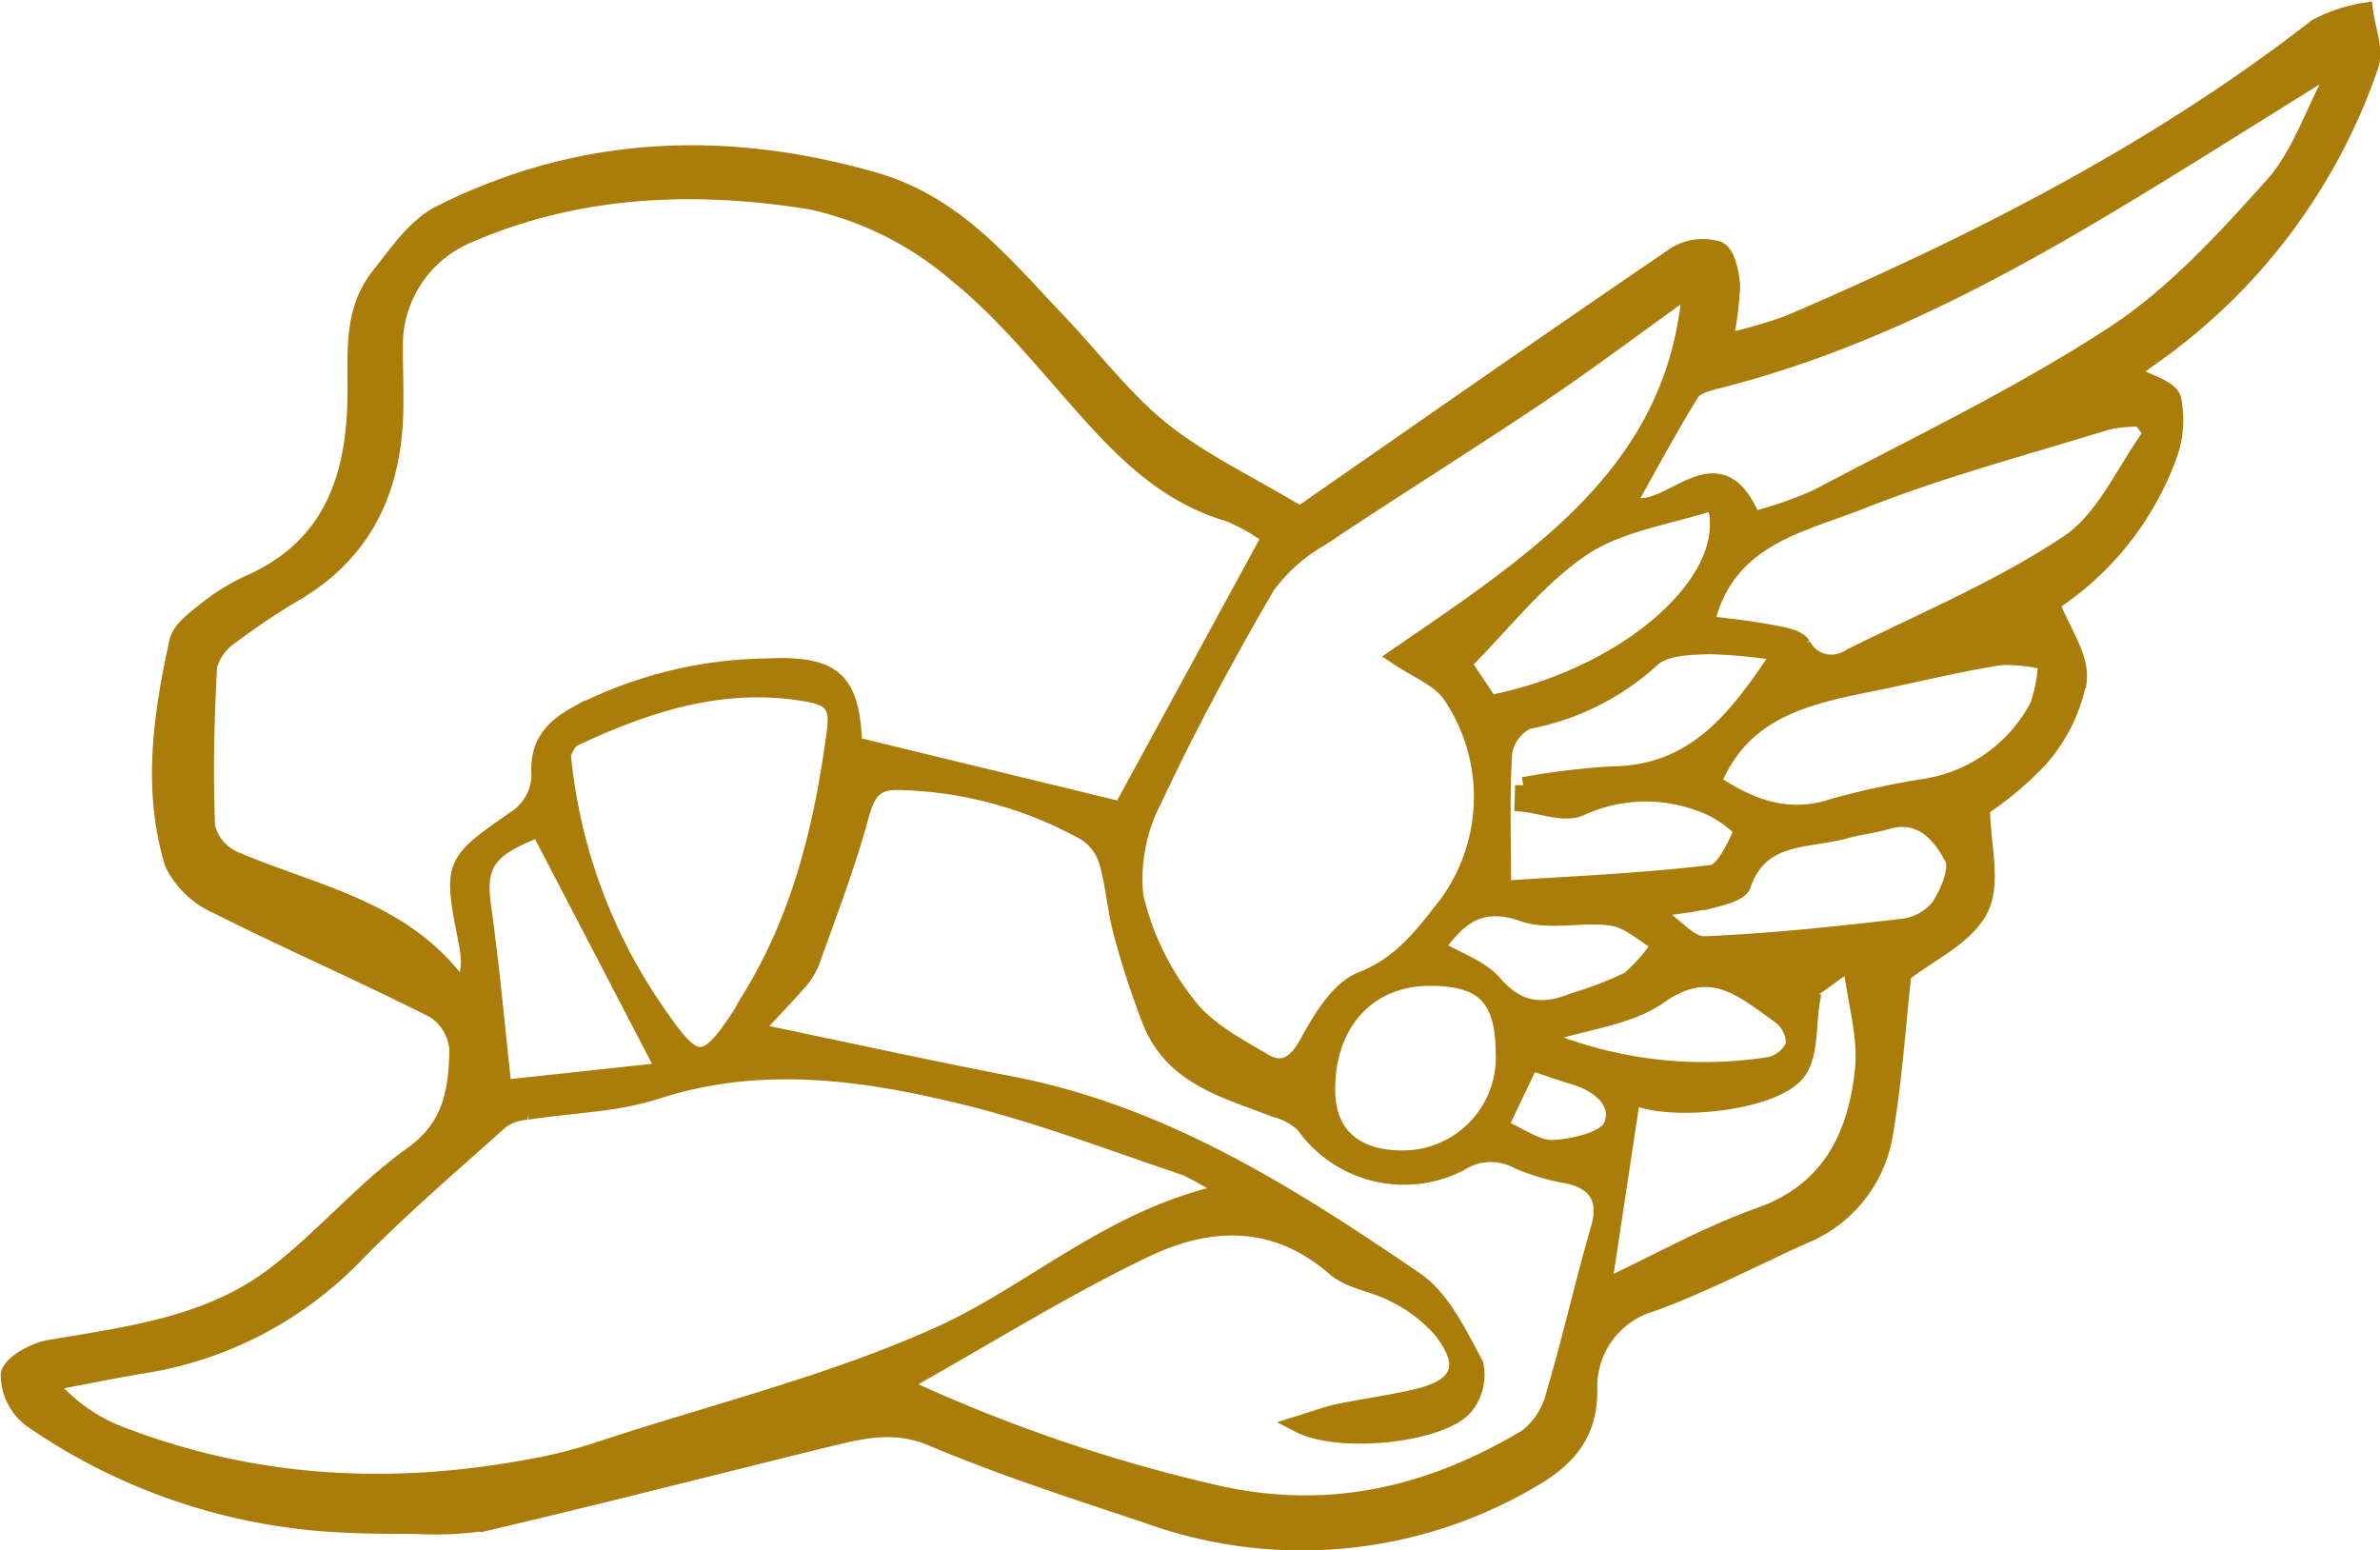 <svg xmlns="http://www.w3.org/2000/svg" width="144.421" height="94.06" viewBox="0 0 144.421 94.06"><defs><style>.a{fill:#aa7d0b;stroke:#aa7d0b;}</style></defs><path class="a" d="M354.58,69.051C362.2,63.759,369.749,58.48,377.362,53.3a3.168,3.168,0,0,1,2.606-.321c.512.219.778,1.432.816,2.219a19.792,19.792,0,0,1-.451,3.388,32.705,32.705,0,0,0,3.87-1.111c11.324-4.866,22.276-10.395,32.062-18.006a9.469,9.469,0,0,1,2.929-.977c.134,1.107.662,2.349.339,3.3a35.768,35.768,0,0,1-13.484,17.837l-1.154.828c1,.554,2.435.877,2.652,1.575a6.3,6.3,0,0,1-.335,3.655,18.113,18.113,0,0,1-7.039,8.748c.654,1.7,1.8,3.248,1.649,4.656a10.066,10.066,0,0,1-2.339,4.77,20,20,0,0,1-3.54,2.985c.028,2.231.706,4.56-.1,6.14-.861,1.7-3.111,2.7-4.664,3.928-.347,3.135-.558,6.5-1.135,9.809a8.021,8.021,0,0,1-4.9,6.074c-3.055,1.38-6.038,2.953-9.175,4.1a5.263,5.263,0,0,0-3.847,5.328c-.012,2.688-1.372,4.172-3.573,5.422a27.476,27.476,0,0,1-23.261,2.1c-4.379-1.462-8.79-2.879-13.037-4.672-2.323-.981-4.341-.443-6.481.08-6.81,1.671-13.6,3.418-20.427,5.019a20.392,20.392,0,0,1-4.493.223c-1.745.008-3.5-.012-5.24-.13a36.01,36.01,0,0,1-18-6.311,3.407,3.407,0,0,1-1.374-2.732c.132-.686,1.547-1.442,2.489-1.6,4.736-.81,9.587-1.388,13.534-4.363,2.983-2.249,5.43-5.218,8.463-7.38,2.4-1.711,2.688-3.952,2.74-6.365a3.145,3.145,0,0,0-1.394-2.389c-4.335-2.2-8.8-4.134-13.143-6.321a5.436,5.436,0,0,1-2.738-2.592c-1.36-4.459-.7-8.995.277-13.446.159-.732,1.043-1.38,1.715-1.91a12.405,12.405,0,0,1,2.642-1.639c5.053-2.229,6.421-6.491,6.459-11.5.02-2.467-.249-5.023,1.4-7.113,1.105-1.4,2.229-3.067,3.741-3.823,8.445-4.227,17.221-4.6,26.29-2.012,4.977,1.418,7.932,5.153,11.217,8.6,2.092,2.2,3.948,4.678,6.289,6.562C348.608,65.841,351.456,67.175,354.58,69.051ZM303.56,97.592l.507-.528a5.97,5.97,0,0,0,.1-.937,7.555,7.555,0,0,0-.155-1.182c-.945-4.8-.911-4.746,3.167-7.581a3.261,3.261,0,0,0,1.266-2.425c-.146-1.924.708-2.913,2.257-3.775a25.771,25.771,0,0,1,11.518-2.883c4.215-.2,5.173.887,5.3,4.947.006.138.126.273-.114-.219l16.333,3.962L352.768,70.4a11.628,11.628,0,0,0-2.506-1.42c-3.382-.985-5.831-3.194-8.12-5.7-2.744-3.007-5.27-6.3-8.413-8.828a20.167,20.167,0,0,0-8.814-4.409c-6.985-1.125-14.056-.893-20.772,2.018a7.253,7.253,0,0,0-4.5,6.471c-.016,1.434.056,2.873.022,4.307-.116,4.656-1.835,8.439-5.982,10.919a40.513,40.513,0,0,0-3.98,2.658,3.185,3.185,0,0,0-1.334,1.843c-.181,3.24-.253,6.5-.126,9.737a2.94,2.94,0,0,0,1.623,1.96C294.667,92.042,300.1,92.9,303.56,97.592Zm46.619,12.559a16.608,16.608,0,0,0-2.534-1.49c-4.443-1.49-8.844-3.181-13.384-4.295-6.18-1.517-12.429-2.4-18.776-.337-2.469.8-5.189.826-7.789,1.24a3.189,3.189,0,0,0-1.571.516c-3.057,2.742-6.192,5.416-9.049,8.359a22.862,22.862,0,0,1-13.007,6.568c-1.819.315-3.631.684-5.444,1.027a10.555,10.555,0,0,0,3.922,2.963c8.6,3.434,17.454,3.8,26.453,1.938a32.3,32.3,0,0,0,3.454-.963c6.782-2.225,13.8-3.944,20.26-6.866C338.456,116.216,343.22,111.59,350.179,110.151Zm-19.855,11.713a95.869,95.869,0,0,0,19.506,6.654c6.768,1.438,12.8-.058,18.519-3.486a4.7,4.7,0,0,0,1.659-2.584c.991-3.342,1.749-6.752,2.722-10.1.5-1.715-.116-2.846-1.956-3.214a13.244,13.244,0,0,1-2.961-.875,3.441,3.441,0,0,0-3.533.136,7.427,7.427,0,0,1-9.474-2.343,3.973,3.973,0,0,0-1.753-.943c-2.967-1.151-6.213-1.936-7.544-5.336a52.054,52.054,0,0,1-1.747-5.34c-.385-1.418-.471-2.919-.879-4.329a3.206,3.206,0,0,0-1.28-1.735,24.357,24.357,0,0,0-11.2-3.1c-1.655-.1-2.1.628-2.5,2.1-.808,2.983-1.93,5.884-2.969,8.8a4.387,4.387,0,0,1-.887,1.374c-.947,1.069-1.944,2.094-2.652,2.85,5.412,1.125,10.511,2.247,15.637,3.238,9.236,1.781,16.966,6.7,24.529,11.857,1.639,1.117,2.652,3.282,3.645,5.127a3,3,0,0,1-.616,2.552c-1.344,1.657-7.552,2.4-10.1,1.073,1.061-.325,1.737-.588,2.437-.732,1.563-.325,3.151-.53,4.7-.895,2.726-.64,3.236-1.942,1.49-4.138a9.166,9.166,0,0,0-2.794-2.118c-1.161-.64-2.69-.78-3.643-1.611-3.571-3.117-7.571-2.971-11.37-1.18C340.375,115.907,335.722,118.841,330.324,121.864ZM378.2,56.088l-.582-.361c-2.846,2.036-5.645,4.146-8.551,6.1-4.357,2.921-8.816,5.693-13.177,8.612a10.454,10.454,0,0,0-3.34,2.967c-2.445,4.2-4.766,8.5-6.828,12.9a10.411,10.411,0,0,0-1.147,5.908,16.768,16.768,0,0,0,3.19,6.594c1.117,1.482,2.981,2.471,4.648,3.448,1.117.654,1.928.148,2.622-1.123.808-1.474,1.884-3.3,3.284-3.843,2.441-.953,3.785-2.8,5.2-4.62a11.016,11.016,0,0,0,.144-12.77c-.7-.937-2-1.424-3.212-2.245C369.093,71.739,377.019,66.54,378.2,56.088Zm39-13.5-.588-.327c-4.389,2.716-8.74,5.492-13.173,8.136-7.406,4.415-15.035,8.357-23.472,10.493-.594.15-1.388.345-1.659.782-1.378,2.231-2.614,4.55-3.833,6.716,2.429,1.159,5.424-4.247,7.579.989a26.193,26.193,0,0,0,3.886-1.348c6.048-3.208,12.269-6.17,17.988-9.9,3.643-2.373,6.72-5.743,9.661-9.017C415.21,47.312,416.025,44.787,417.2,42.586ZM309.831,83.592a32.768,32.768,0,0,0,5.944,15.972c2.1,3.037,2.72,3.093,4.8-.056.175-.265.307-.56.477-.828,3.181-5.045,4.546-10.658,5.314-16.487.189-1.426-.122-2-1.563-2.265-5.115-.941-9.747.562-14.261,2.67C310.1,82.8,309.887,83.508,309.831,83.592ZM406.268,64.12l-.662-.907a9.637,9.637,0,0,0-2.014.185c-5,1.547-10.084,2.887-14.937,4.808-3.711,1.47-8.238,2.233-9.438,7.482,1.182.154,2.481.273,3.759.514.738.14,1.767.263,2.092.764a1.973,1.973,0,0,0,2.879.738c4.475-2.227,9.149-4.174,13.274-6.937C403.409,69.3,404.617,66.383,406.268,64.12ZM383.739,77.432a33.537,33.537,0,0,0-4.3-.411c-1.18.04-2.668.064-3.456.744a15.32,15.32,0,0,1-7.583,3.8,2.567,2.567,0,0,0-1.442,1.922c-.173,2.554-.068,5.125-.068,8.281,4.034-.269,8.367-.441,12.658-.957.74-.088,1.412-1.575,1.852-2.536.078-.173-1.083-1.075-1.785-1.4a9.454,9.454,0,0,0-8.054-.024c-.951.4-2.3-.152-3.464-.269l.034-1.1a44.85,44.85,0,0,1,5.34-.652C378.591,84.79,381.115,81.376,383.739,77.432Zm-10.76,38.545c3.208-1.5,6.253-3.226,9.5-4.383,4.273-1.521,5.825-4.83,6.267-8.774.231-2.058-.443-4.217-.75-6.66L384.94,98.37l.694.181c-.259,1.472-.068,3.284-.875,4.337-1.438,1.878-7.8,2.518-10.02,1.434Zm6.654-30.665c2.174,1.442,4.5,2.439,7.4,1.446a49.967,49.967,0,0,1,5.607-1.2,9.413,9.413,0,0,0,6.728-4.893,9.3,9.3,0,0,0,.5-2.684,10.362,10.362,0,0,0-2.726-.3c-2.279.349-4.528.887-6.784,1.37C386.118,79.954,381.632,80.445,379.632,85.311ZM308.4,88.12c-3.161,1.2-3.769,2.15-3.4,4.758.506,3.573.821,7.171,1.24,10.973l9.8-1.055Zm54.049,9.025c-3.771.006-6.283,2.78-6.233,6.885.034,2.7,1.737,4.162,4.76,4.1a6.142,6.142,0,0,0,5.976-6.489C366.919,98.35,365.7,97.139,362.445,97.145Zm17.288-28.886c-2.69.891-5.719,1.286-8,2.8-2.738,1.825-4.838,4.606-7.262,7.021l1.627,2.431C374.5,78.876,381.283,72.9,379.733,68.259ZM376.82,92.87l-.307.624c.873.578,1.767,1.681,2.614,1.645,4.018-.171,8.03-.6,12.03-1.065a3.36,3.36,0,0,0,2.2-1.208c.562-.859,1.194-2.315.828-3-.748-1.394-1.922-2.834-4.018-2.213-.8.239-1.643.317-2.445.544-2.317.658-5.218.173-6.283,3.332-.152.453-1.157.712-1.813.883A27.344,27.344,0,0,1,376.82,92.87Zm-13.976,2.489c1.262.742,2.682,1.192,3.509,2.152,1.462,1.7,2.989,1.809,4.862,1.051a21.038,21.038,0,0,0,3.334-1.29,9.689,9.689,0,0,0,1.888-2.166c-.959-.556-1.866-1.434-2.887-1.6-1.791-.285-3.807.309-5.448-.265C365.49,92.33,364.154,93.484,362.844,95.359Zm6.186,5.348a25.566,25.566,0,0,0,14.038,1.753,2.114,2.114,0,0,0,1.5-1.244,2.151,2.151,0,0,0-.838-1.747c-2.2-1.555-4.174-3.464-7.332-1.234C374.517,99.562,371.871,99.8,369.031,100.707Zm-.459,1.563-1.88,3.944c1.258.532,2.281,1.338,3.26,1.286,1.254-.068,3.2-.522,3.545-1.35.592-1.416-.718-2.544-2.257-3C370.485,102.93,369.745,102.661,368.571,102.27Z" transform="translate(-275.693 -37.829)"/></svg>
